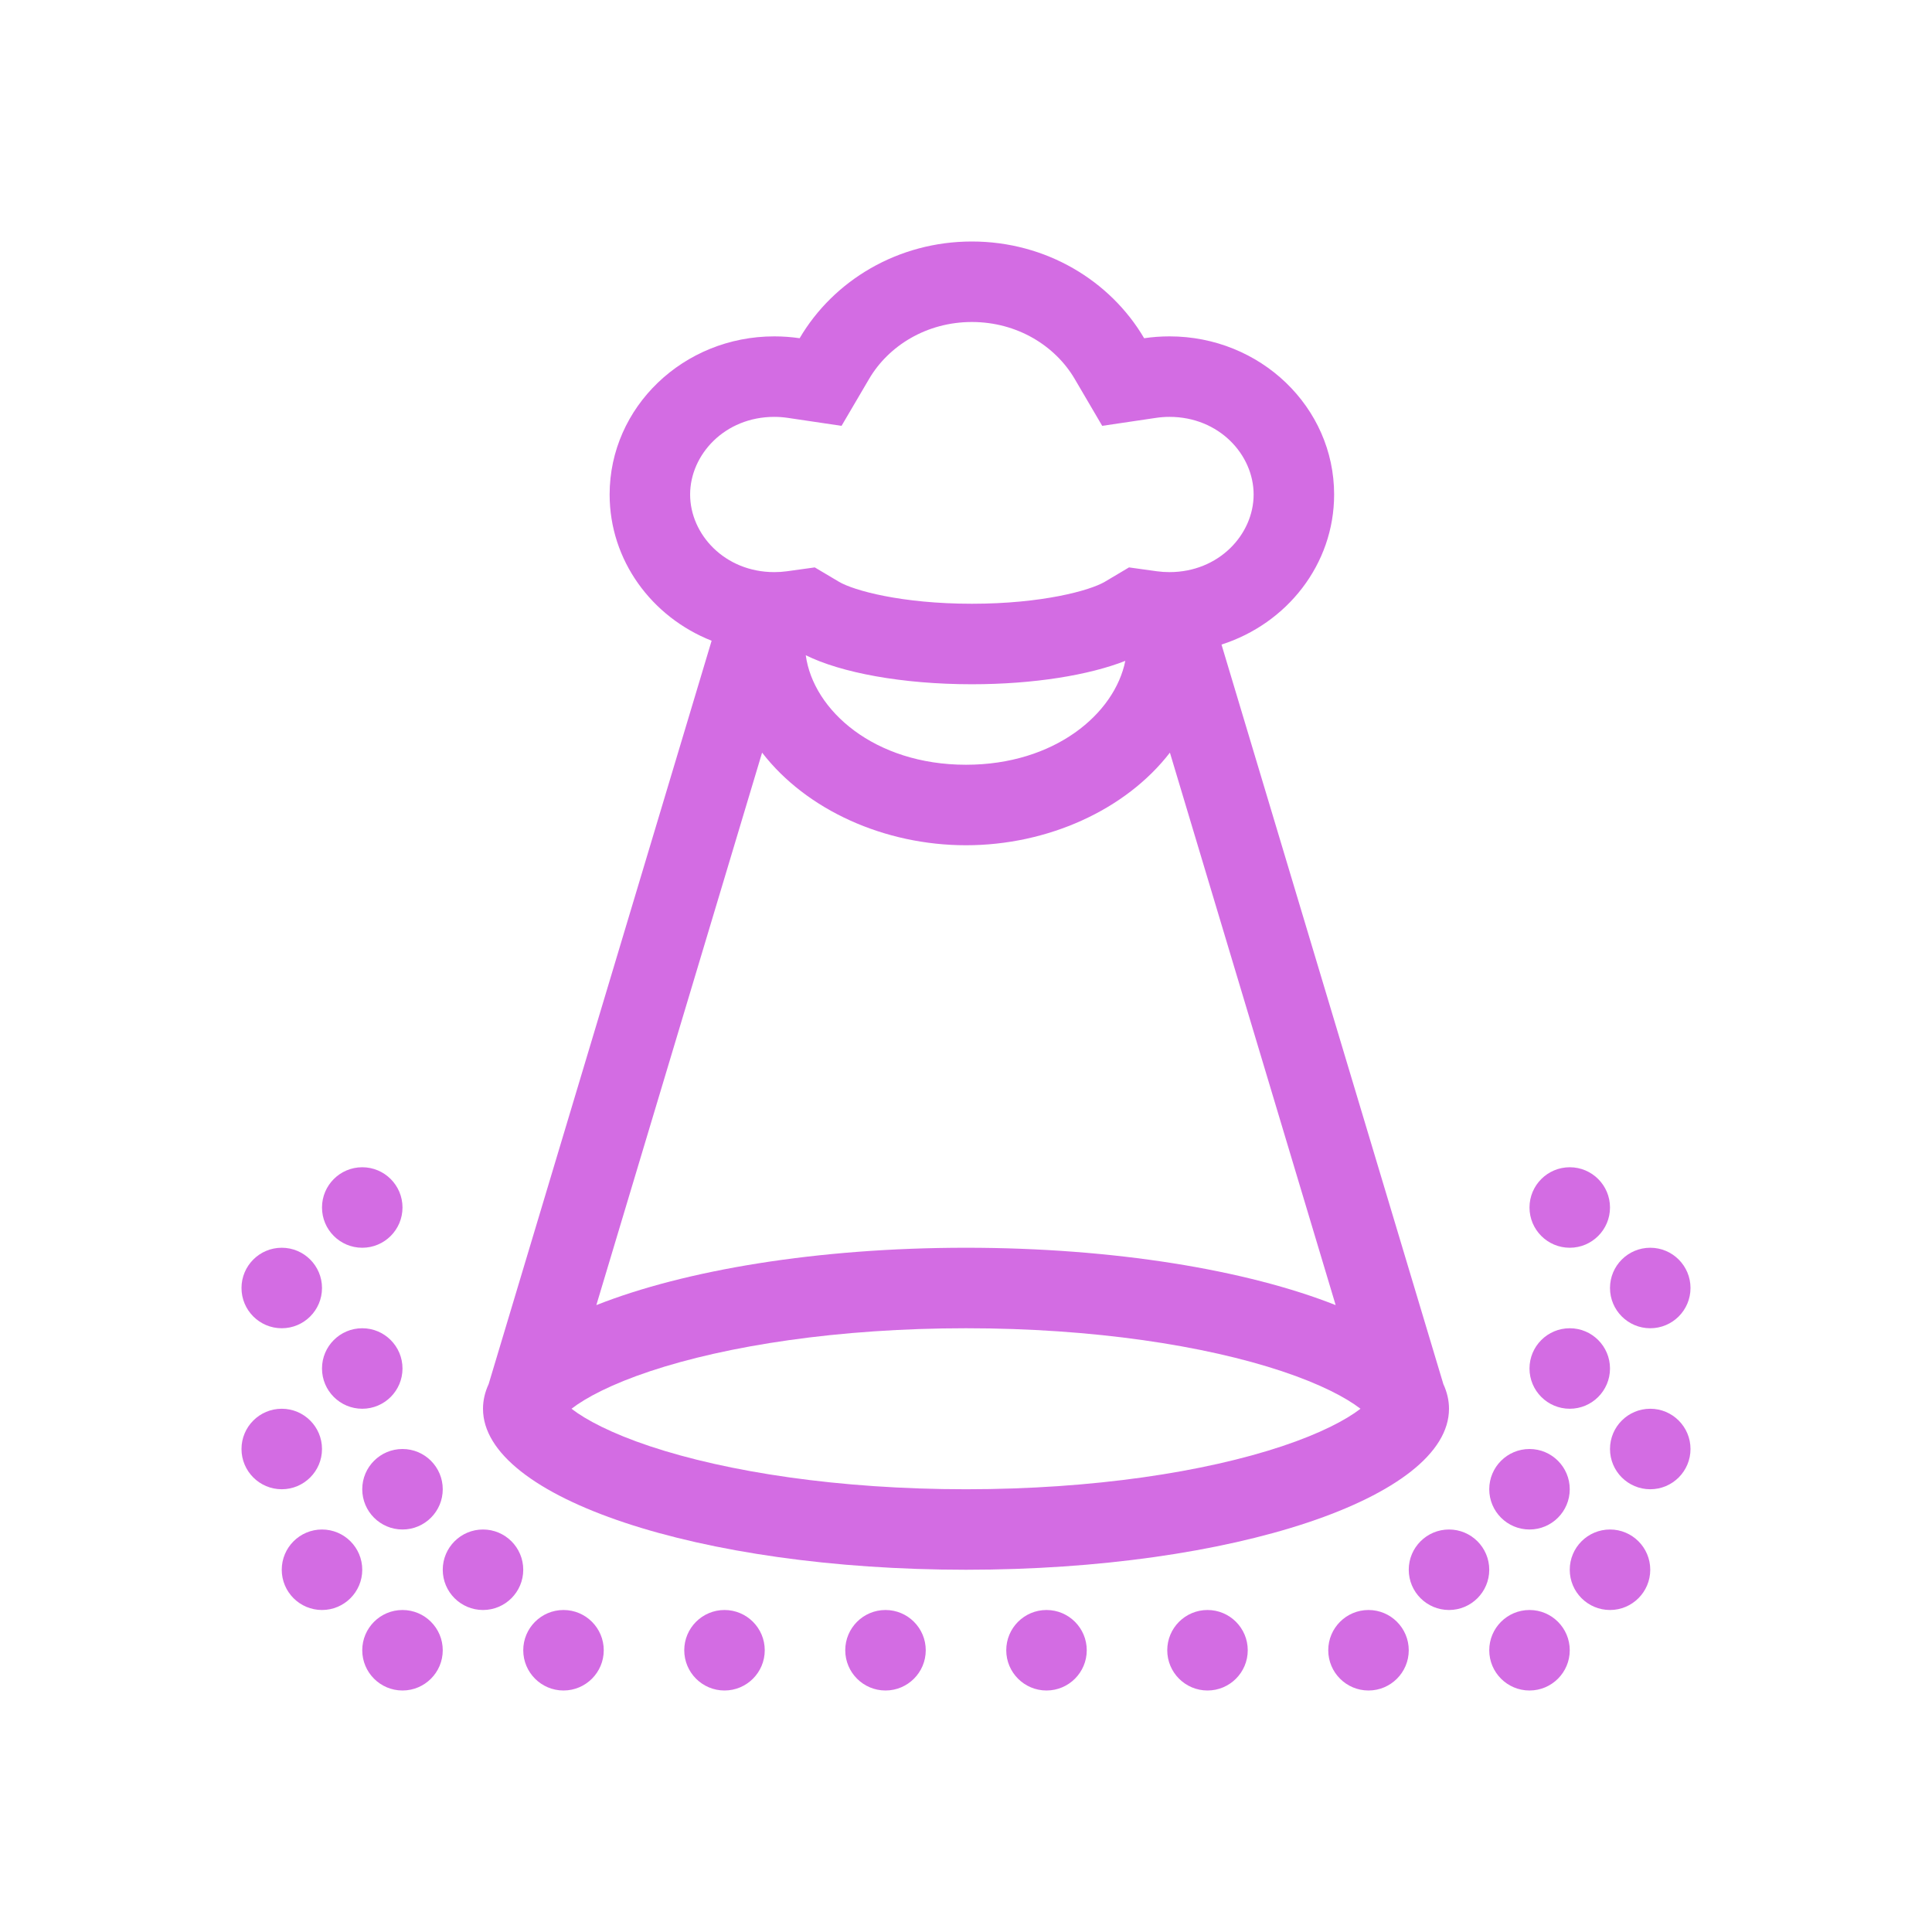 <svg width="48" height="48" viewBox="0 0 48 48" fill="none" xmlns="http://www.w3.org/2000/svg">
<path fill-rule="evenodd" clip-rule="evenodd" d="M19.867 8.403C19.662 8.373 19.451 8.357 19.237 8.357C16.978 8.357 15.146 10.116 15.146 12.286C15.146 13.926 16.193 15.331 17.68 15.919L12.14 34.388C12.048 34.587 12 34.792 12 35C12 37.209 17.373 39 24 39C30.627 39 36 37.209 36 35C36 34.792 35.952 34.587 35.86 34.388L30.348 16.014C31.974 15.494 33.146 14.021 33.146 12.286C33.146 10.116 31.315 8.357 29.055 8.357C28.841 8.357 28.631 8.373 28.426 8.403C27.584 6.969 25.983 6 24.146 6C22.31 6 20.708 6.969 19.867 8.403ZM20.243 14.097L20.844 14.454C21.211 14.671 22.402 15 24.146 15C25.891 15 27.082 14.671 27.449 14.454L28.05 14.097L28.742 14.193C28.843 14.207 28.948 14.214 29.055 14.214C30.287 14.214 31.146 13.275 31.146 12.286C31.146 11.296 30.287 10.357 29.055 10.357C28.94 10.357 28.828 10.366 28.719 10.382L27.384 10.58L26.701 9.415C26.218 8.591 25.272 8 24.146 8C23.021 8 22.075 8.591 21.592 9.415L20.908 10.58L19.573 10.382C19.465 10.366 19.353 10.357 19.237 10.357C18.005 10.357 17.146 11.296 17.146 12.286C17.146 13.275 18.005 14.214 19.237 14.214C19.345 14.214 19.45 14.207 19.551 14.193L20.243 14.097ZM24 19C21.726 19 20.204 17.65 20.019 16.279C20.893 16.713 22.415 17 24.146 17C25.685 17 27.058 16.773 27.958 16.419C27.692 17.74 26.197 19 24 19ZM14.816 32.425C17.018 31.554 20.315 31 24 31C27.685 31 30.982 31.554 33.184 32.425L29.066 18.699C27.963 20.128 26.021 21 24 21C21.979 21 20.037 20.128 18.934 18.699L14.816 32.425ZM31.853 34.069C32.806 34.387 33.441 34.722 33.801 35C33.441 35.278 32.806 35.613 31.853 35.931C29.935 36.57 27.159 37 24 37C20.841 37 18.065 36.57 16.147 35.931C15.194 35.613 14.559 35.278 14.199 35C14.559 34.722 15.194 34.387 16.147 34.069C18.065 33.43 20.841 33 24 33C27.159 33 29.935 33.43 31.853 34.069Z" fill="#d36ce3"/>
<path d="M39 37C39 37.552 38.552 38 38 38C37.448 38 37 37.552 37 37C37 36.448 37.448 36 38 36C38.552 36 39 36.448 39 37Z" fill="#d36ce3"/>
<path d="M39 31C39.552 31 40 30.552 40 30C40 29.448 39.552 29 39 29C38.448 29 38 29.448 38 30C38 30.552 38.448 31 39 31Z" fill="#d36ce3"/>
<path d="M27 41C27 41.552 26.552 42 26 42C25.448 42 25 41.552 25 41C25 40.448 25.448 40 26 40C26.552 40 27 40.448 27 41Z" fill="#d36ce3"/>
<path d="M41 39C41 39.552 40.552 40 40 40C39.448 40 39 39.552 39 39C39 38.448 39.448 38 40 38C40.552 38 41 38.448 41 39Z" fill="#d36ce3"/>
<path d="M12 40C11.448 40 11 39.552 11 39C11 38.448 11.448 38 12 38C12.552 38 13 38.448 13 39C13 39.552 12.552 40 12 40Z" fill="#d36ce3"/>
<path d="M7 39C7 39.552 7.448 40 8 40C8.552 40 9 39.552 9 39C9 38.448 8.552 38 8 38C7.448 38 7 38.448 7 39Z" fill="#d36ce3"/>
<path d="M41 33C41.552 33 42 32.552 42 32C42 31.448 41.552 31 41 31C40.448 31 40 31.448 40 32C40 32.552 40.448 33 41 33Z" fill="#d36ce3"/>
<path d="M8 30C8 30.552 8.448 31 9 31C9.552 31 10 30.552 10 30C10 29.448 9.552 29 9 29C8.448 29 8 29.448 8 30Z" fill="#d36ce3"/>
<path d="M34 42C34.552 42 35 41.552 35 41C35 40.448 34.552 40 34 40C33.448 40 33 40.448 33 41C33 41.552 33.448 42 34 42Z" fill="#d36ce3"/>
<path d="M17 41C17 41.552 17.448 42 18 42C18.552 42 19 41.552 19 41C19 40.448 18.552 40 18 40C17.448 40 17 40.448 17 41Z" fill="#d36ce3"/>
<path d="M38 42C38.552 42 39 41.552 39 41C39 40.448 38.552 40 38 40C37.448 40 37 40.448 37 41C37 41.552 37.448 42 38 42Z" fill="#d36ce3"/>
<path d="M13 41C13 41.552 13.448 42 14 42C14.552 42 15 41.552 15 41C15 40.448 14.552 40 14 40C13.448 40 13 40.448 13 41Z" fill="#d36ce3"/>
<path d="M10 42C9.448 42 9 41.552 9 41C9 40.448 9.448 40 10 40C10.552 40 11 40.448 11 41C11 41.552 10.552 42 10 42Z" fill="#d36ce3"/>
<path d="M42 36C42 36.552 41.552 37 41 37C40.448 37 40 36.552 40 36C40 35.448 40.448 35 41 35C41.552 35 42 35.448 42 36Z" fill="#d36ce3"/>
<path d="M10 38C9.448 38 9 37.552 9 37C9 36.448 9.448 36 10 36C10.552 36 11 36.448 11 37C11 37.552 10.552 38 10 38Z" fill="#d36ce3"/>
<path d="M8 34C8 34.552 8.448 35 9 35C9.552 35 10 34.552 10 34C10 33.448 9.552 33 9 33C8.448 33 8 33.448 8 34Z" fill="#d36ce3"/>
<path d="M7 33C6.448 33 6 32.552 6 32C6 31.448 6.448 31 7 31C7.552 31 8 31.448 8 32C8 32.552 7.552 33 7 33Z" fill="#d36ce3"/>
<path d="M6 36C6 36.552 6.448 37 7 37C7.552 37 8 36.552 8 36C8 35.448 7.552 35 7 35C6.448 35 6 35.448 6 36Z" fill="#d36ce3"/>
<path d="M36 40C36.552 40 37 39.552 37 39C37 38.448 36.552 38 36 38C35.448 38 35 38.448 35 39C35 39.552 35.448 40 36 40Z" fill="#d36ce3"/>
<path d="M31 41C31 41.552 30.552 42 30 42C29.448 42 29 41.552 29 41C29 40.448 29.448 40 30 40C30.552 40 31 40.448 31 41Z" fill="#d36ce3"/>
<path d="M22 42C21.448 42 21 41.552 21 41C21 40.448 21.448 40 22 40C22.552 40 23 40.448 23 41C23 41.552 22.552 42 22 42Z" fill="#d36ce3"/>
<path d="M40 34C40 34.552 39.552 35 39 35C38.448 35 38 34.552 38 34C38 33.448 38.448 33 39 33C39.552 33 40 33.448 40 34Z" fill="#d36ce3"/>
</svg>
